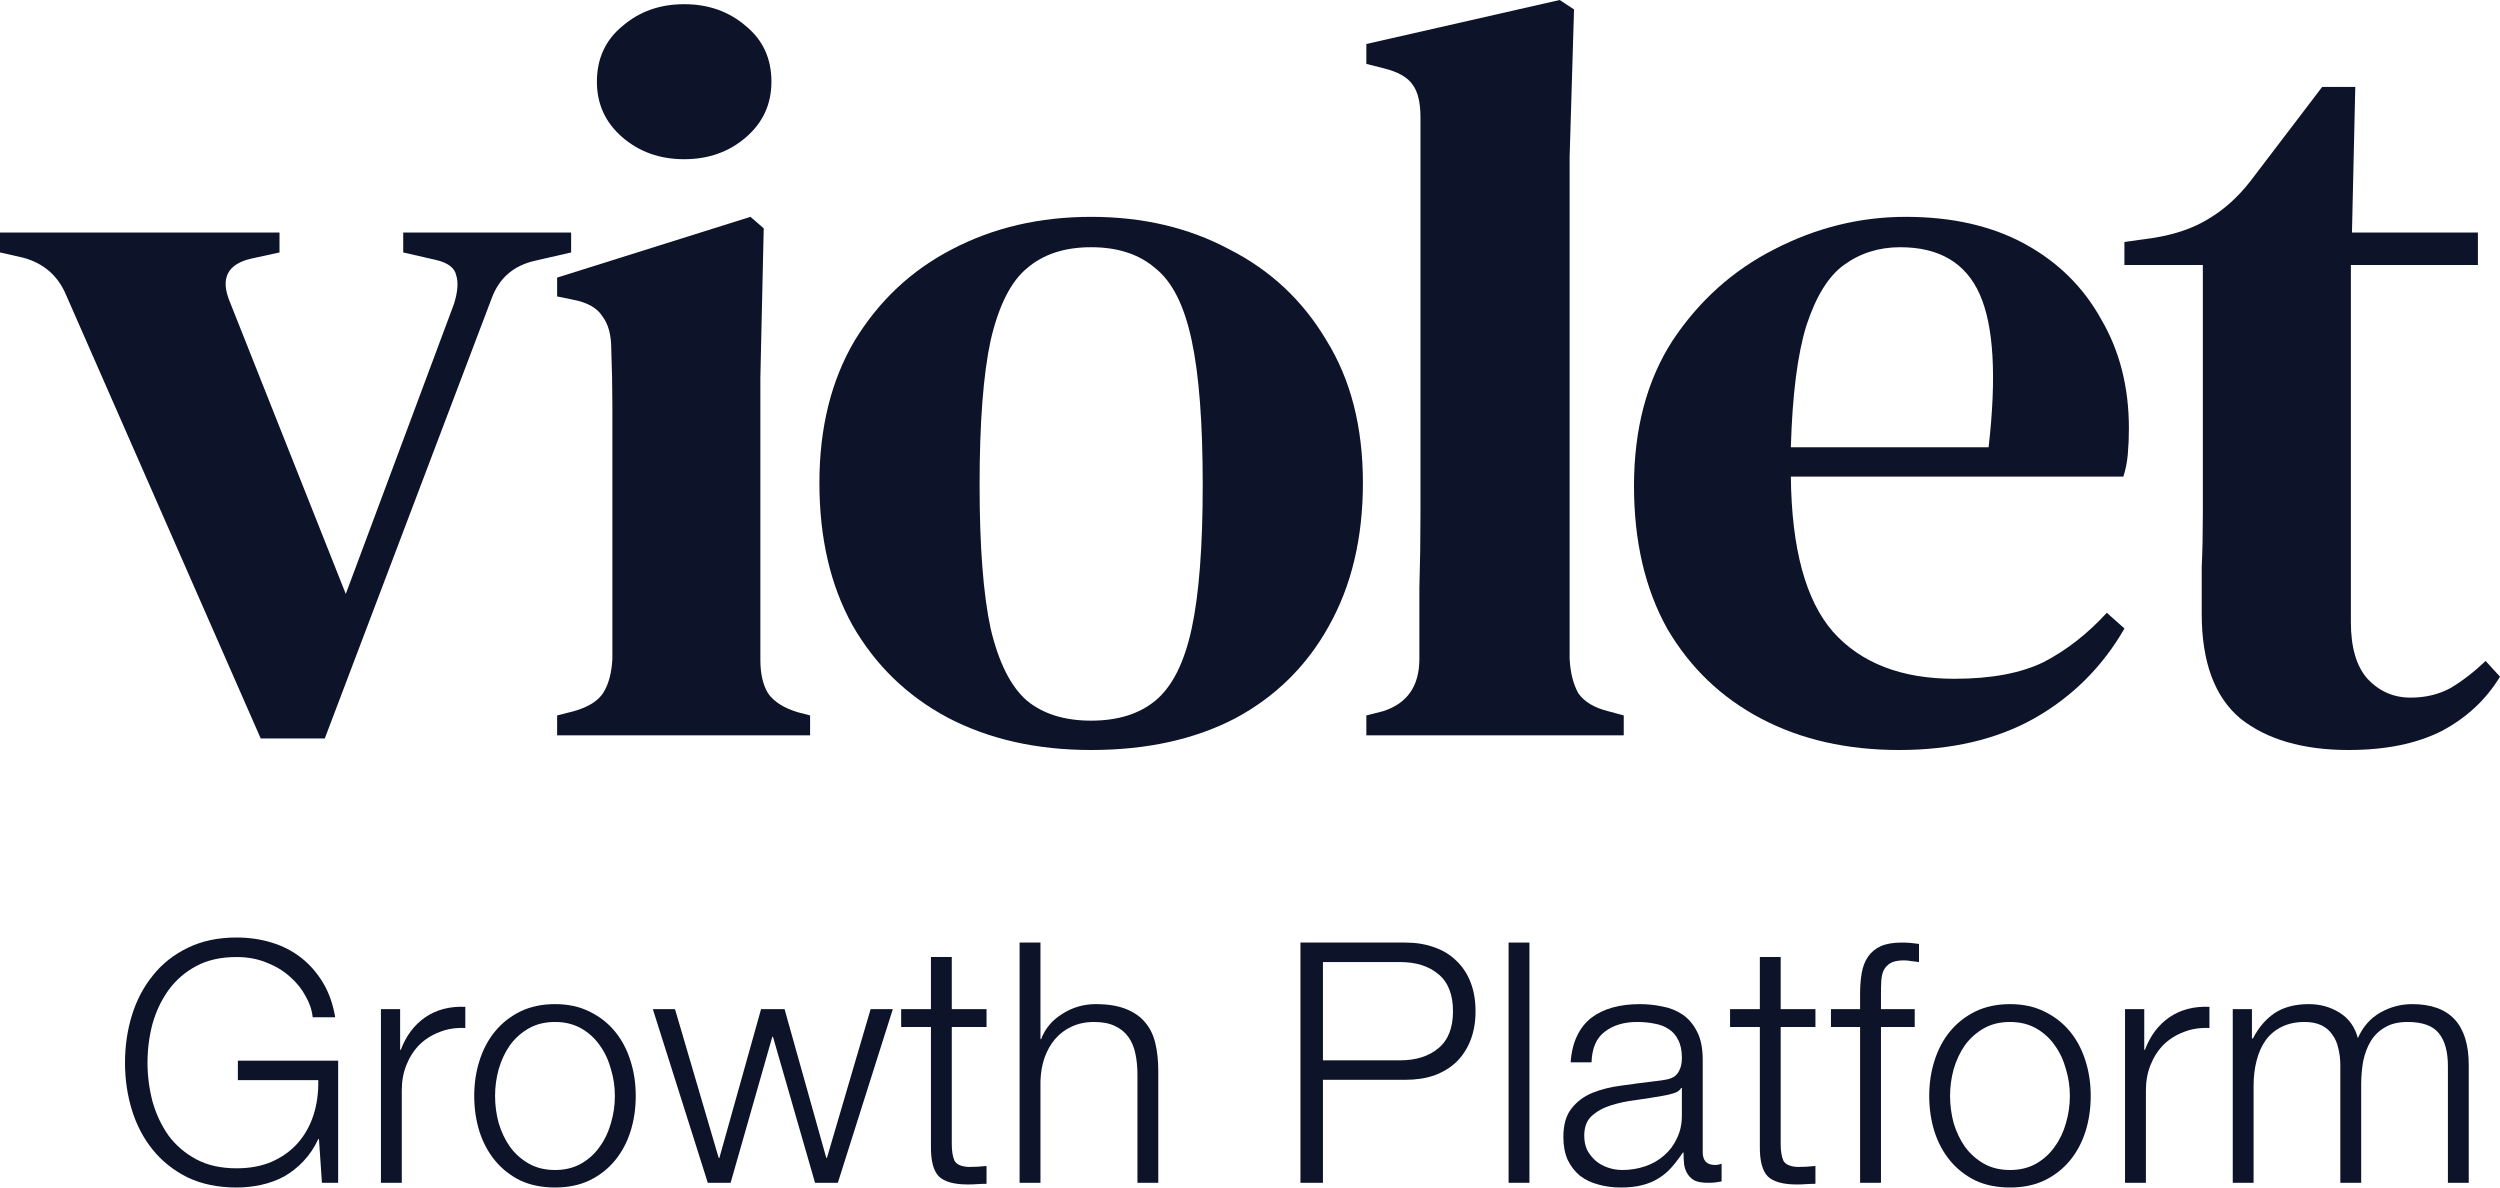 <svg width="80" height="38" viewBox="0 0 80 38" fill="none" xmlns="http://www.w3.org/2000/svg">
<path d="M8.343 23.631L2.121 9.453C1.862 8.827 1.402 8.425 0.742 8.246L0 8.078V7.441H8.944V8.078L8.025 8.279C7.27 8.458 7.047 8.916 7.353 9.654L11.065 19.006L14.529 9.721C14.647 9.341 14.671 9.039 14.6 8.816C14.553 8.57 14.329 8.402 13.928 8.313L12.903 8.078V7.441H18.276V8.078L17.11 8.346C16.426 8.503 15.967 8.905 15.731 9.553L10.393 23.631H8.343Z" fill="#0D1329"/>
<path d="M21.893 5.095C21.116 5.095 20.456 4.86 19.914 4.391C19.372 3.922 19.101 3.33 19.101 2.615C19.101 1.877 19.372 1.285 19.914 0.838C20.456 0.369 21.116 0.134 21.893 0.134C22.671 0.134 23.331 0.369 23.873 0.838C24.415 1.285 24.686 1.877 24.686 2.615C24.686 3.33 24.415 3.922 23.873 4.391C23.331 4.86 22.671 5.095 21.893 5.095ZM17.828 23.531V22.894L18.358 22.76C18.83 22.626 19.148 22.425 19.313 22.156C19.478 21.888 19.572 21.531 19.596 21.084V14.916C19.596 14.223 19.596 13.587 19.596 13.006C19.596 12.402 19.584 11.788 19.56 11.162C19.56 10.715 19.466 10.369 19.277 10.123C19.112 9.855 18.794 9.676 18.323 9.587L17.828 9.486V8.883L24.014 6.939L24.439 7.307L24.332 12.067V21.117C24.332 21.564 24.415 21.922 24.58 22.19C24.768 22.458 25.087 22.659 25.534 22.793L25.923 22.894V23.531H17.828Z" fill="#0D1329"/>
<path d="M34.917 24C33.173 24 31.641 23.654 30.321 22.961C29.025 22.268 28.012 21.285 27.281 20.011C26.574 18.737 26.221 17.218 26.221 15.453C26.221 13.687 26.598 12.168 27.352 10.894C28.13 9.62 29.167 8.648 30.463 7.978C31.783 7.285 33.267 6.939 34.917 6.939C36.567 6.939 38.04 7.285 39.336 7.978C40.656 8.648 41.693 9.62 42.447 10.894C43.224 12.145 43.613 13.665 43.613 15.453C43.613 17.218 43.248 18.749 42.517 20.045C41.81 21.318 40.809 22.302 39.513 22.994C38.216 23.665 36.684 24 34.917 24ZM34.917 23.061C35.765 23.061 36.449 22.849 36.967 22.425C37.509 21.978 37.898 21.207 38.134 20.112C38.37 19.017 38.487 17.486 38.487 15.52C38.487 13.531 38.37 11.989 38.134 10.894C37.898 9.777 37.509 9.006 36.967 8.581C36.449 8.134 35.765 7.911 34.917 7.911C34.069 7.911 33.385 8.134 32.867 8.581C32.348 9.006 31.959 9.777 31.7 10.894C31.464 11.989 31.347 13.531 31.347 15.52C31.347 17.486 31.464 19.017 31.7 20.112C31.959 21.207 32.348 21.978 32.867 22.425C33.385 22.849 34.069 23.061 34.917 23.061Z" fill="#0D1329"/>
<path d="M43.723 23.531V22.894L44.253 22.76C45.031 22.514 45.42 21.955 45.42 21.084C45.42 20.324 45.42 19.564 45.42 18.805C45.444 18.022 45.455 17.251 45.455 16.492V3.754C45.455 3.285 45.373 2.939 45.208 2.715C45.043 2.469 44.725 2.291 44.253 2.179L43.723 2.045V1.408L49.91 0L50.369 0.302L50.228 5.028V21.084C50.251 21.531 50.346 21.899 50.51 22.19C50.699 22.458 51.017 22.648 51.465 22.76L51.96 22.894V23.531H43.723Z" fill="#0D1329"/>
<path d="M60.984 6.939C62.469 6.939 63.741 7.229 64.802 7.81C65.862 8.391 66.675 9.196 67.241 10.223C67.83 11.229 68.125 12.391 68.125 13.71C68.125 14 68.113 14.279 68.089 14.547C68.066 14.793 68.019 15.028 67.948 15.251H57.307C57.331 17.553 57.779 19.207 58.651 20.212C59.546 21.218 60.843 21.721 62.539 21.721C63.718 21.721 64.672 21.542 65.403 21.184C66.133 20.805 66.805 20.279 67.418 19.609L67.983 20.112C67.276 21.341 66.31 22.302 65.085 22.994C63.883 23.665 62.445 24 60.772 24C59.099 24 57.626 23.665 56.353 22.994C55.08 22.324 54.079 21.363 53.348 20.112C52.641 18.838 52.288 17.318 52.288 15.553C52.288 13.721 52.7 12.168 53.525 10.894C54.373 9.62 55.457 8.648 56.777 7.978C58.12 7.285 59.523 6.939 60.984 6.939ZM60.807 7.911C60.124 7.911 59.523 8.101 59.004 8.48C58.509 8.838 58.109 9.486 57.802 10.425C57.52 11.341 57.355 12.637 57.307 14.313H63.635C63.894 12.056 63.8 10.425 63.352 9.419C62.905 8.413 62.056 7.911 60.807 7.911Z" fill="#0D1329"/>
<path d="M75.157 24C73.696 24 72.541 23.665 71.693 22.994C70.868 22.302 70.455 21.184 70.455 19.642C70.455 19.106 70.455 18.603 70.455 18.134C70.479 17.642 70.491 17.073 70.491 16.425V8.48H67.981V7.743L68.935 7.609C69.619 7.497 70.196 7.296 70.667 7.006C71.162 6.715 71.61 6.313 72.011 5.799L74.309 2.782H75.369L75.263 7.441H79.293V8.48H75.228V19.911C75.228 20.715 75.404 21.318 75.758 21.721C76.135 22.123 76.595 22.324 77.137 22.324C77.608 22.324 78.032 22.224 78.409 22.022C78.786 21.799 79.163 21.508 79.54 21.151L80 21.654C79.552 22.391 78.928 22.972 78.126 23.397C77.325 23.799 76.335 24 75.157 24Z" fill="#0D1329"/>
<path d="M10.821 37.849H10.302L10.207 36.45H10.185C10.058 36.722 9.9 36.959 9.709 37.16C9.525 37.354 9.321 37.516 9.095 37.645C8.869 37.767 8.625 37.856 8.364 37.914C8.11 37.971 7.845 38 7.569 38C6.976 38 6.454 37.892 6.002 37.677C5.557 37.455 5.186 37.16 4.89 36.794C4.593 36.428 4.371 36.005 4.222 35.524C4.074 35.043 4 34.537 4 34.005C4 33.474 4.074 32.968 4.222 32.487C4.371 32.006 4.593 31.583 4.89 31.217C5.186 30.843 5.557 30.549 6.002 30.334C6.454 30.111 6.976 30 7.569 30C7.965 30 8.339 30.054 8.692 30.162C9.045 30.269 9.359 30.431 9.635 30.646C9.91 30.861 10.143 31.127 10.334 31.443C10.524 31.759 10.655 32.128 10.726 32.552H10.005C9.984 32.329 9.91 32.107 9.783 31.884C9.663 31.655 9.497 31.446 9.285 31.26C9.08 31.073 8.833 30.922 8.544 30.808C8.254 30.686 7.929 30.625 7.569 30.625C7.068 30.625 6.637 30.721 6.277 30.915C5.917 31.109 5.621 31.367 5.388 31.69C5.162 32.006 4.992 32.365 4.879 32.767C4.773 33.169 4.72 33.582 4.72 34.005C4.72 34.422 4.773 34.834 4.879 35.244C4.992 35.646 5.162 36.008 5.388 36.331C5.621 36.647 5.917 36.902 6.277 37.096C6.637 37.289 7.068 37.386 7.569 37.386C7.986 37.386 8.357 37.318 8.682 37.182C9.013 37.038 9.292 36.841 9.518 36.59C9.744 36.338 9.914 36.04 10.027 35.696C10.14 35.351 10.193 34.974 10.185 34.565H7.612V33.941H10.821V37.849Z" fill="#0D1329"/>
<path d="M12.19 32.293H12.804V33.596H12.825C12.995 33.144 13.256 32.796 13.609 32.552C13.969 32.308 14.396 32.197 14.89 32.218V32.896C14.587 32.882 14.311 32.925 14.064 33.026C13.817 33.119 13.602 33.255 13.418 33.435C13.242 33.614 13.104 33.83 13.005 34.081C12.906 34.325 12.857 34.594 12.857 34.888V37.849H12.19V32.293Z" fill="#0D1329"/>
<path d="M17.759 32.703C17.442 32.703 17.163 32.771 16.922 32.907C16.682 33.044 16.481 33.223 16.319 33.446C16.163 33.668 16.043 33.923 15.959 34.21C15.881 34.49 15.842 34.777 15.842 35.071C15.842 35.366 15.881 35.656 15.959 35.944C16.043 36.223 16.163 36.475 16.319 36.697C16.481 36.92 16.682 37.099 16.922 37.236C17.163 37.372 17.442 37.44 17.759 37.44C18.077 37.44 18.356 37.372 18.596 37.236C18.836 37.099 19.034 36.92 19.189 36.697C19.352 36.475 19.471 36.223 19.549 35.944C19.634 35.656 19.676 35.366 19.676 35.071C19.676 34.777 19.634 34.49 19.549 34.21C19.471 33.923 19.352 33.668 19.189 33.446C19.034 33.223 18.836 33.044 18.596 32.907C18.356 32.771 18.077 32.703 17.759 32.703ZM17.759 32.132C18.176 32.132 18.543 32.211 18.861 32.369C19.186 32.527 19.457 32.738 19.676 33.004C19.895 33.27 20.061 33.582 20.174 33.941C20.287 34.292 20.344 34.669 20.344 35.071C20.344 35.473 20.287 35.854 20.174 36.213C20.061 36.564 19.895 36.873 19.676 37.139C19.457 37.404 19.186 37.616 18.861 37.774C18.543 37.925 18.176 38 17.759 38C17.343 38 16.972 37.925 16.647 37.774C16.329 37.616 16.061 37.404 15.842 37.139C15.623 36.873 15.457 36.564 15.344 36.213C15.231 35.854 15.175 35.473 15.175 35.071C15.175 34.669 15.231 34.292 15.344 33.941C15.457 33.582 15.623 33.27 15.842 33.004C16.061 32.738 16.329 32.527 16.647 32.369C16.972 32.211 17.343 32.132 17.759 32.132Z" fill="#0D1329"/>
<path d="M20.891 32.293H21.6L22.998 37.053H23.02L24.354 32.293H25.106L26.441 37.053H26.462L27.86 32.293H28.57L26.811 37.849H26.081L24.735 33.176H24.714L23.38 37.849H22.649L20.891 32.293Z" fill="#0D1329"/>
<path d="M30.457 32.293H31.569V32.864H30.457V36.611C30.457 36.834 30.485 37.009 30.542 37.139C30.605 37.261 30.757 37.329 30.997 37.343C31.188 37.343 31.379 37.332 31.569 37.311V37.882C31.471 37.882 31.372 37.885 31.273 37.892C31.174 37.9 31.075 37.903 30.976 37.903C30.531 37.903 30.221 37.817 30.044 37.645C29.868 37.465 29.783 37.139 29.79 36.665V32.864H28.837V32.293H29.79V30.625H30.457V32.293Z" fill="#0D1329"/>
<path d="M32.627 30.162H33.295V33.252H33.316C33.443 32.914 33.669 32.645 33.994 32.444C34.319 32.236 34.675 32.132 35.064 32.132C35.445 32.132 35.763 32.182 36.017 32.283C36.278 32.383 36.486 32.527 36.642 32.713C36.797 32.893 36.907 33.115 36.97 33.381C37.034 33.647 37.065 33.944 37.065 34.275V37.849H36.398V34.382C36.398 34.145 36.377 33.926 36.334 33.725C36.292 33.517 36.218 33.338 36.112 33.187C36.006 33.036 35.861 32.918 35.678 32.832C35.501 32.746 35.279 32.703 35.011 32.703C34.742 32.703 34.502 32.753 34.29 32.853C34.086 32.947 33.909 33.079 33.761 33.252C33.62 33.417 33.507 33.618 33.422 33.855C33.344 34.084 33.302 34.336 33.295 34.608V37.849H32.627V30.162Z" fill="#0D1329"/>
<path d="M42.334 33.93H44.812C45.314 33.93 45.72 33.801 46.03 33.542C46.341 33.284 46.496 32.889 46.496 32.358C46.496 31.827 46.341 31.432 46.03 31.174C45.72 30.915 45.314 30.786 44.812 30.786H42.334V33.93ZM41.614 30.162H44.971C45.31 30.162 45.617 30.212 45.893 30.312C46.168 30.406 46.405 30.549 46.602 30.743C46.8 30.93 46.952 31.159 47.058 31.432C47.164 31.705 47.217 32.014 47.217 32.358C47.217 32.703 47.164 33.011 47.058 33.284C46.952 33.557 46.8 33.79 46.602 33.984C46.405 34.17 46.168 34.314 45.893 34.414C45.617 34.508 45.31 34.554 44.971 34.554H42.334V37.849H41.614V30.162Z" fill="#0D1329"/>
<path d="M48.275 30.162H48.942V37.849H48.275V30.162Z" fill="#0D1329"/>
<path d="M50.261 33.995C50.282 33.672 50.35 33.392 50.463 33.155C50.575 32.918 50.727 32.724 50.918 32.573C51.116 32.423 51.345 32.311 51.606 32.24C51.868 32.168 52.157 32.132 52.475 32.132C52.715 32.132 52.955 32.157 53.195 32.207C53.435 32.25 53.651 32.337 53.841 32.466C54.032 32.595 54.187 32.778 54.307 33.015C54.427 33.245 54.487 33.546 54.487 33.919V36.869C54.487 37.142 54.618 37.279 54.879 37.279C54.957 37.279 55.028 37.264 55.091 37.236V37.806C55.013 37.821 54.943 37.831 54.879 37.839C54.823 37.846 54.749 37.849 54.657 37.849C54.487 37.849 54.35 37.828 54.244 37.785C54.145 37.734 54.067 37.666 54.011 37.58C53.954 37.494 53.915 37.393 53.894 37.279C53.88 37.157 53.873 37.024 53.873 36.88H53.852C53.732 37.06 53.608 37.221 53.481 37.365C53.361 37.501 53.223 37.616 53.068 37.709C52.92 37.803 52.747 37.874 52.549 37.925C52.358 37.975 52.129 38 51.861 38C51.606 38 51.366 37.968 51.14 37.903C50.922 37.846 50.727 37.752 50.558 37.623C50.395 37.487 50.265 37.318 50.166 37.117C50.074 36.909 50.028 36.665 50.028 36.385C50.028 35.997 50.113 35.696 50.282 35.48C50.452 35.258 50.674 35.089 50.95 34.974C51.232 34.86 51.546 34.781 51.892 34.738C52.245 34.687 52.602 34.641 52.962 34.598C53.103 34.583 53.227 34.565 53.333 34.544C53.439 34.522 53.527 34.486 53.598 34.436C53.668 34.379 53.721 34.303 53.757 34.21C53.799 34.117 53.82 33.995 53.82 33.844C53.82 33.614 53.781 33.428 53.704 33.284C53.633 33.133 53.531 33.015 53.396 32.929C53.269 32.843 53.117 32.785 52.941 32.756C52.772 32.721 52.588 32.703 52.39 32.703C51.967 32.703 51.621 32.807 51.352 33.015C51.084 33.216 50.943 33.542 50.929 33.995H50.261ZM53.82 34.813H53.799C53.757 34.892 53.675 34.949 53.555 34.985C53.435 35.021 53.329 35.046 53.238 35.061C52.955 35.111 52.662 35.157 52.358 35.2C52.062 35.236 51.79 35.294 51.543 35.373C51.296 35.452 51.091 35.567 50.929 35.717C50.773 35.861 50.696 36.069 50.696 36.342C50.696 36.514 50.727 36.669 50.791 36.805C50.861 36.934 50.953 37.049 51.066 37.149C51.179 37.243 51.31 37.315 51.458 37.365C51.606 37.415 51.758 37.44 51.914 37.44C52.168 37.44 52.411 37.401 52.644 37.322C52.877 37.243 53.079 37.128 53.248 36.977C53.425 36.826 53.562 36.643 53.661 36.428C53.767 36.213 53.82 35.969 53.82 35.696V34.813Z" fill="#0D1329"/>
<path d="M56.982 32.293H58.094V32.864H56.982V36.611C56.982 36.834 57.011 37.009 57.067 37.139C57.131 37.261 57.282 37.329 57.523 37.343C57.713 37.343 57.904 37.332 58.094 37.311V37.882C57.996 37.882 57.897 37.885 57.798 37.892C57.699 37.9 57.6 37.903 57.501 37.903C57.056 37.903 56.746 37.817 56.569 37.645C56.393 37.465 56.308 37.139 56.315 36.665V32.864H55.362V32.293H56.315V30.625H56.982V32.293Z" fill="#0D1329"/>
<path d="M61.271 32.864H60.191V37.849H59.523V32.864H58.591V32.293H59.523V31.787C59.523 31.55 59.541 31.331 59.576 31.131C59.611 30.93 59.679 30.757 59.777 30.614C59.876 30.47 60.01 30.359 60.18 30.28C60.356 30.201 60.579 30.162 60.847 30.162C60.946 30.162 61.038 30.165 61.123 30.172C61.207 30.18 61.303 30.19 61.408 30.205V30.786C61.317 30.772 61.232 30.761 61.154 30.754C61.077 30.739 60.999 30.732 60.921 30.732C60.738 30.732 60.596 30.761 60.498 30.818C60.399 30.876 60.325 30.955 60.275 31.055C60.233 31.148 60.208 31.26 60.201 31.389C60.194 31.518 60.191 31.658 60.191 31.809V32.293H61.271V32.864Z" fill="#0D1329"/>
<path d="M64.319 32.703C64.001 32.703 63.722 32.771 63.482 32.907C63.242 33.044 63.041 33.223 62.879 33.446C62.723 33.668 62.603 33.923 62.518 34.21C62.441 34.49 62.402 34.777 62.402 35.071C62.402 35.366 62.441 35.656 62.518 35.944C62.603 36.223 62.723 36.475 62.879 36.697C63.041 36.92 63.242 37.099 63.482 37.236C63.722 37.372 64.001 37.44 64.319 37.44C64.637 37.44 64.916 37.372 65.156 37.236C65.396 37.099 65.594 36.92 65.749 36.697C65.911 36.475 66.031 36.223 66.109 35.944C66.194 35.656 66.236 35.366 66.236 35.071C66.236 34.777 66.194 34.49 66.109 34.21C66.031 33.923 65.911 33.668 65.749 33.446C65.594 33.223 65.396 33.044 65.156 32.907C64.916 32.771 64.637 32.703 64.319 32.703ZM64.319 32.132C64.736 32.132 65.103 32.211 65.421 32.369C65.745 32.527 66.017 32.738 66.236 33.004C66.455 33.27 66.621 33.582 66.734 33.941C66.847 34.292 66.903 34.669 66.903 35.071C66.903 35.473 66.847 35.854 66.734 36.213C66.621 36.564 66.455 36.873 66.236 37.139C66.017 37.404 65.745 37.616 65.421 37.774C65.103 37.925 64.736 38 64.319 38C63.902 38 63.532 37.925 63.207 37.774C62.889 37.616 62.621 37.404 62.402 37.139C62.183 36.873 62.017 36.564 61.904 36.213C61.791 35.854 61.735 35.473 61.735 35.071C61.735 34.669 61.791 34.292 61.904 33.941C62.017 33.582 62.183 33.27 62.402 33.004C62.621 32.738 62.889 32.527 63.207 32.369C63.532 32.211 63.902 32.132 64.319 32.132Z" fill="#0D1329"/>
<path d="M68.001 32.293H68.616V33.596H68.637C68.806 33.144 69.068 32.796 69.421 32.552C69.781 32.308 70.208 32.197 70.702 32.218V32.896C70.399 32.882 70.123 32.925 69.876 33.026C69.629 33.119 69.413 33.255 69.23 33.435C69.053 33.614 68.916 33.83 68.817 34.081C68.718 34.325 68.669 34.594 68.669 34.888V37.849H68.001V32.293Z" fill="#0D1329"/>
<path d="M71.448 32.293H72.062V33.23H72.094C72.271 32.886 72.5 32.616 72.783 32.423C73.072 32.229 73.439 32.132 73.884 32.132C74.244 32.132 74.569 32.222 74.859 32.401C75.155 32.581 75.353 32.853 75.452 33.219C75.614 32.853 75.854 32.581 76.172 32.401C76.49 32.222 76.829 32.132 77.189 32.132C78.396 32.132 79 32.782 79 34.081V37.849H78.333V34.113C78.333 33.654 78.237 33.306 78.047 33.069C77.856 32.825 77.521 32.703 77.041 32.703C76.751 32.703 76.511 32.76 76.32 32.875C76.13 32.983 75.978 33.13 75.865 33.316C75.752 33.503 75.671 33.718 75.621 33.962C75.579 34.199 75.558 34.447 75.558 34.705V37.849H74.89V34.081C74.89 33.894 74.869 33.718 74.827 33.553C74.792 33.381 74.728 33.234 74.636 33.112C74.552 32.983 74.435 32.882 74.287 32.81C74.138 32.738 73.958 32.703 73.746 32.703C73.464 32.703 73.217 32.756 73.005 32.864C72.8 32.965 72.631 33.108 72.497 33.295C72.37 33.474 72.274 33.69 72.211 33.941C72.147 34.185 72.115 34.454 72.115 34.748V37.849H71.448V32.293Z" fill="#0D1329"/>
</svg>
